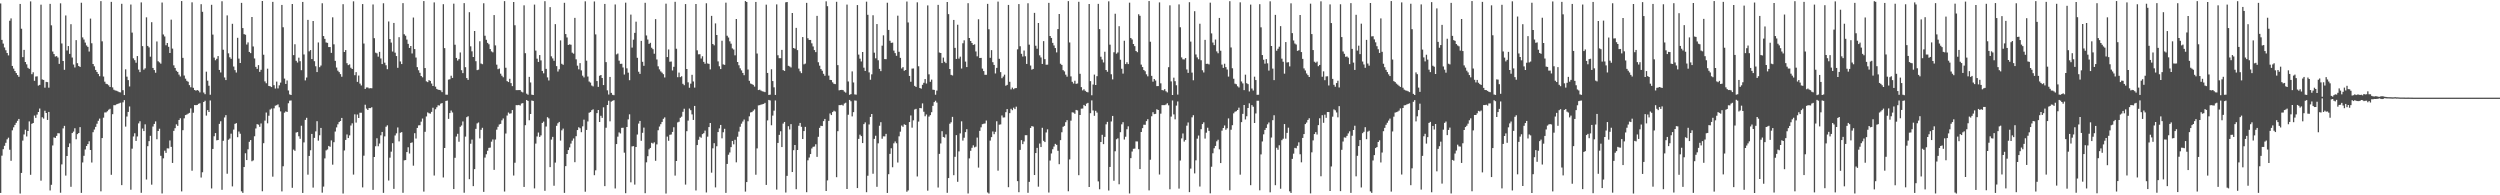 <svg xmlns="http://www.w3.org/2000/svg" width="1920" height="150"><path d="M0 2.676h1v145.518H0zM1 30.638h1v88.917H1zM2 33.499h1v81.099H2zM3 36.475h1v75.486H3zM4 38.615h1v71.032H4zM5 40.702h1v66.331H5zM6 42.533h1v63.216H6zM7 15.932h1v99.068H7zM8 14.120h1v109.396H8zM9 50.642h1v49.437H9zM10 52.709h1v45.081H10zM11 54.508h1v41.458H11zM12 56.140h1v38.160H12zM13 57.646h1v35.120H13zM14 59.008h1v32.351H14zM15 3.026h1v145.596H15zM16 22.055h1v110.746H16zM17 43.877h1v64.120H17zM18 38.301h1v64.976H18zM19 47.633h1v51.989H19zM20 49.388h1v55.420H20zM21 52.048h1v48.549H21zM22 52.867h1v40.373H22zM23 1.099h1v133.158H23zM24 56.976h1v38.109H24zM25 55.502h1v38.970H25zM26 62.052h1v26.690H26zM27 58.761h1v31.749H27zM28 58.598h1v29.396H28zM29 65.762h1v20.250H29zM30 65.190h1v18.144H30zM31 3.568h1v135.166H31zM32 61.045h1v29.016H32zM33 61.372h1v29.691H33zM34 67.337h1v17.693H34zM35 62.897h1v23.891H35zM36 63.064h1v29.041H36zM37 67.344h1v18.618H37zM38 2.971h1v143.326H38zM39 19.457h1v122.472H39zM40 39.555h1v72.158H40zM41 41.540h1v63.983H41zM42 43.435h1v62.497H42zM43 43.126h1v61.222H43zM44 44.190h1v58.123H44zM45 49.072h1v53.317H45zM46 2.573h1v145.447H46zM47 33.357h1v92.902H47zM48 46.832h1v51.785H48zM49 53.611h1v43.053H49zM50 11.868h1v122.973H50zM51 38.745h1v81.051H51zM52 35.381h1v77.583H52zM53 41.373h1v68.734H53zM54 18.574h1v124.889H54zM55 44.204h1v58.011H55zM56 49.576h1v51.476H56zM57 51.821h1v46.695H57zM58 30.842h1v76.132H58zM59 48.518h1v54.500H59zM60 50.679h1v51.451H60zM61 51.418h1v46.226H61zM62 2.122h1v146.015H62zM63 28.738h1v96.017H63zM64 30.373h1v89.272H64zM65 32.696h1v82.101H65zM66 34.925h1v77.228H66zM67 36.015h1v74.633H67zM68 39.565h1v68.920H68zM69 14.296h1v100.885H69zM70 33.250h1v91.561H70zM71 49.146h1v52.396H71zM72 50.919h1v48.583H72zM73 53.684h1v43.772H73zM74 55.321h1v39.730H74zM75 56.783h1v36.006H75zM76 58.525h1v32.580H76zM77 0.877h1v146.047H77zM78 31.728h1v74.312H78zM79 58.800h1v31.561H79zM80 62.714h1v23.658H80zM81 64.348h1v21.968H81zM82 64.680h1v20.764H82zM83 65.522h1v18.775H83zM84 66.797h1v16.777H84zM85 1.440h1v132.824H85zM86 67.101h1v20.625H86zM87 68.941h1v11.875H87zM88 69.456h1v11.328H88zM89 69.697h1v10.444H89zM90 70.166h1v9.615H90zM91 70.766h1v8.595H91zM92 70.937h1v7.942H92zM93 2.918h1v139.277H93zM94 69.276h1v9.327H94zM95 72.995h1v3.900H95zM96 53.268h1v43.978H96zM97 58.859h1v30.618H97zM98 61.555h1v24.388H98zM99 66.412h1v15.356H99zM100 3.474h1v142.234H100zM101 25.053h1v89.100H101zM102 44.790h1v60.023H102zM103 46.218h1v56.134H103zM104 48.173h1v60.050H104zM105 43.071h1v61.744H105zM106 53.478h1v41.279H106zM107 55.417h1v37.711H107zM108 1.836h1v146.253H108zM109 35.406h1v63.314H109zM110 53.490h1v47.182H110zM111 52.480h1v43.026H111zM112 13.335h1v124.569H112zM113 35.287h1v76.992H113zM114 36.399h1v72.005H114zM115 43.497h1v60.815H115zM116 17.072h1v124.750H116zM117 52.153h1v45.047H117zM118 53.806h1v41.362H118zM119 55.872h1v37.386H119zM120 31.858h1v75.086H120zM121 47.038h1v53.564H121zM122 47.898h1v50.975H122zM123 48.907h1v70.749H123zM124 1.962h1v146.613H124zM125 26.463h1v95.159H125zM126 27.988h1v87.702H126zM127 34.774h1v82.616H127zM128 33.037h1v80.870H128zM129 35.937h1v78.084H129zM130 40.691h1v67.176H130zM131 15.125h1v97.654H131zM132 37.308h1v87.807H132zM133 50.178h1v50.304H133zM134 52.174h1v46.297H134zM135 54.314h1v41.172H135zM136 55.264h1v41.401H136zM137 57.269h1v34.912H137zM138 58.720h1v32.124H138zM139 0.822h1v146.184H139zM140 44.433h1v55.580H140zM141 58.003h1v32.898H141zM142 60.439h1v27.947H142zM143 62.041h1v25.933H143zM144 62.757h1v24.523H144zM145 65.369h1v21.296H145zM146 67.023h1v16.212H146zM147 1.785h1v129.359H147zM148 67.415h1v19.158H148zM149 69.122h1v11.547H149zM150 69.612h1v11.172H150zM151 69.099h1v11.467H151zM152 69.656h1v10.060H152zM153 70.965h1v8.334H153zM154 3.243h1v133.126H154zM155 9.057h1v123.250H155zM156 71.079h1v7.258H156zM157 72.350h1v5.038H157zM158 55.048h1v33.754H158zM159 61.965h1v22.612H159zM160 65.847h1v20.163H160zM161 72.768h1v4.411H161zM162 3.712h1v141.030H162zM163 26.550h1v87.846H163zM164 44.234h1v60.405H164zM165 46.262h1v55.921H165zM166 45.156h1v62.623H166zM167 43.062h1v64.434H167zM168 53.687h1v41.447H168zM169 55.643h1v37.487H169zM170 0.980h1v144.781H170zM171 38.221h1v69.934H171zM172 59.486h1v30.707H172zM173 61.505h1v26.924H173zM174 11.833h1v121.604H174zM175 40.945h1v66.386H175zM176 43.957h1v62.415H176zM177 45.154h1v57.528H177zM178 18.304h1v124.859H178zM179 51.075h1v48.450H179zM180 53.840h1v41.275H180zM181 55.692h1v38.853H181zM182 29.045h1v76.322H182zM183 45.030h1v55.997H183zM184 48.388h1v54.335H184zM185 2.216h1v144.717H185zM186 21.574h1v126.567H186zM187 26.228h1v102.053H187zM188 26.681h1v91.023H188zM189 34.213h1v88.723H189zM190 32.556h1v82.156H190zM191 39.901h1v69.002H191zM192 40.823h1v66.750H192zM193 13.044h1v110.810H193zM194 35.674h1v87.537H194zM195 44.902h1v59.767H195zM196 51.334h1v47.317H196zM197 52.869h1v42.447H197zM198 50.024h1v45.708H198zM199 55.215h1v42.154H199zM200 53.622h1v41.183H200zM201 0.774h1v146.102H201zM202 42.016h1v67.938H202zM203 62.519h1v30.092H203zM204 63.952h1v22.472H204zM205 52.760h1v41.948H205zM206 65.991h1v22.893H206zM207 66.234h1v17.881H207zM208 66.856h1v16.512H208zM209 1.421h1v134.275H209zM210 65.433h1v17.771H210zM211 67.976h1v13.170H211zM212 62.682h1v18.130H212zM213 67.879h1v12.284H213zM214 65.554h1v16.864H214zM215 63.428h1v22.103H215zM216 3.783h1v143.195H216zM217 20.922h1v106.761H217zM218 60.354h1v26.200H218zM219 64.462h1v21.069H219zM220 61.791h1v24.163H220zM221 69.456h1v9.863H221zM222 72.523h1v4.793H222zM223 72.952h1v4.228H223zM224 3.081h1v141.140H224zM225 42.332h1v72.552H225zM226 34.019h1v81.776H226zM227 46.708h1v55.088H227zM228 48.038h1v53.365H228zM229 44.302h1v60.362H229zM230 46.996h1v59.600H230zM231 53.897h1v42.671H231zM232 1.504h1v146.688H232zM233 41.821h1v67.526H233zM234 61.752h1v30.307H234zM235 59.521h1v30.970H235zM236 15.264h1v118.881H236zM237 39.407h1v80.353H237zM238 38.470h1v76.940H238zM239 45.380h1v57.482H239zM240 16.127h1v127.968H240zM241 47.008h1v58.853H241zM242 50.910h1v50.023H242zM243 55.337h1v37.748H243zM244 32.611h1v75.431H244zM245 51.592h1v52.294H245zM246 50.343h1v47.903H246zM247 2.495h1v145.457H247zM248 27.683h1v115.601H248zM249 29.835h1v91.820H249zM250 32.607h1v82.909H250zM251 32.911h1v81.854H251zM252 36.150h1v75.903H252zM253 36.122h1v76.631H253zM254 40.622h1v67.228H254zM255 13.312h1v113.154H255zM256 34.046h1v75.138H256zM257 46.729h1v54.282H257zM258 51.851h1v45.992H258zM259 54.252h1v41.234H259zM260 55.408h1v38.334H260zM261 56.921h1v36.017H261zM262 58.937h1v31.646H262zM263 3.230h1v145.393H263zM264 39.938h1v75.633H264zM265 38.429h1v69.025H265zM266 48.546h1v54.720H266zM267 50.038h1v56.001H267zM268 49.466h1v54.500H268zM269 52.034h1v44.358H269zM270 53.009h1v41.719H270zM271 1.046h1v133.049H271zM272 57.749h1v30.043H272zM273 55.405h1v38.778H273zM274 62.883h1v25.061H274zM275 58.022h1v32.602H275zM276 64.222h1v22.367H276zM277 65.627h1v20.971H277zM278 3.115h1v140.822H278zM279 33.433h1v86.111H279zM280 68.289h1v12.135H280zM281 67.181h1v16.205H281zM282 67.156h1v17.336H282zM283 67.900h1v15.079H283zM284 67.671h1v15.381H284zM285 67.793h1v14.562H285zM286 3.415h1v142.410H286zM287 29.324h1v91.252H287zM288 40.469h1v71.879H288zM289 40.940h1v65.237H289zM290 43.533h1v68.780H290zM291 39.835h1v70.378H291zM292 44.909h1v59.043H292zM293 49.184h1v52.129H293zM294 2.488h1v145.626H294zM295 48.141h1v56.599H295zM296 50.141h1v47.176H296zM297 53.160h1v43.111H297zM298 16.489h1v122.140H298zM299 29.995h1v91.085H299zM300 32.712h1v83.754H300zM301 39.569h1v70.385H301zM302 17.622h1v127.453H302zM303 40.430h1v63.591H303zM304 43.071h1v59.343H304zM305 52.066h1v45.853H305zM306 28.587h1v80.007H306zM307 47.218h1v54.708H307zM308 49.180h1v52.277H308zM309 2.406h1v145.647H309zM310 26.312h1v96.835H310zM311 27.457h1v95.482H311zM312 30.428h1v86.352H312zM313 33.689h1v79.409H313zM314 36.816h1v81.112H314zM315 35.332h1v74.424H315zM316 41.071h1v68.290H316zM317 13.467h1v113.772H317zM318 37.704h1v64.575H318zM319 44.176h1v62.225H319zM320 51.540h1v46.699H320zM321 53.977h1v42.353H321zM322 55.927h1v40.231H322zM323 58.390h1v35.026H323zM324 59.372h1v31.680H324zM325 0.831h1v146.326H325zM326 52.281h1v48.959H326zM327 62.473h1v26.986H327zM328 63.103h1v23.195H328zM329 61.523h1v25.463H329zM330 62.151h1v25.161H330zM331 64.135h1v21.760H331zM332 66.064h1v16.695H332zM333 1.831h1v133.005H333zM334 66.582h1v17.352H334zM335 68.312h1v14.049H335zM336 68.937h1v11.930H336zM337 69.081h1v11.973H337zM338 69.358h1v10.270H338zM339 70.757h1v8.384H339zM340 3.250h1v133.028H340zM341 36.967h1v76.688H341zM342 72.700h1v4.809H342zM343 72.755h1v4.495H343zM344 61.132h1v30.160H344zM345 60.857h1v25.974H345zM346 58.168h1v26.709H346zM347 59.848h1v26.541H347zM348 2.840h1v142.380H348zM349 34.355h1v86.830H349zM350 44.511h1v60.346H350zM351 46.532h1v56.203H351zM352 45.422h1v63.447H352zM353 40.276h1v57.084H353zM354 53.899h1v42.470H354zM355 56.142h1v37.157H355zM356 2.394h1v145.610H356zM357 51.611h1v53.285H357zM358 59.962h1v30.023H358zM359 61.313h1v27.997H359zM360 9.348h1v128.286H360zM361 35.584h1v74.823H361zM362 39.445h1v67.793H362zM363 43.758h1v99.195H363zM364 23.815h1v106.061H364zM365 46.980h1v51.984H365zM366 53.876h1v40.902H366zM367 53.494h1v40.570H367zM368 31.668h1v74.628H368zM369 48.777h1v50.897H369zM370 49.290h1v48.849H370zM371 2.486h1v144.882H371zM372 27.422h1v93.598H372zM373 30.590h1v87.874H373zM374 32.909h1v82.861H374zM375 34.021h1v79.558H375zM376 37.699h1v75.653H376zM377 39.466h1v69.325H377zM378 40.199h1v66.885H378zM379 11.563h1v118.908H379zM380 34.884h1v72.293H380zM381 49.663h1v49.927H381zM382 53.130h1v44.269H382zM383 52.654h1v42.943H383zM384 56.584h1v38.556H384zM385 58.154h1v34.271H385zM386 59.363h1v31.637H386zM387 0.890h1v146.191H387zM388 52.032h1v50.527H388zM389 62.302h1v26.443H389zM390 63.025h1v23.390H390zM391 60.537h1v26.830H391zM392 63.831h1v23.204H392zM393 66.163h1v18.393H393zM394 1.517h1v133.312H394zM395 19.398h1v105.573H395zM396 69.202h1v11.552H396zM397 69.214h1v11.595H397zM398 69.184h1v11.426H398zM399 69.173h1v11.893H399zM400 70.390h1v9.133H400zM401 70.963h1v8.233H401zM402 4.104h1v139.446H402zM403 40.855h1v55.315H403zM404 71.942h1v4.841H404zM405 72.766h1v4.765H405zM406 59.013h1v33.360H406zM407 63.336h1v24.221H407zM408 72.713h1v4.484H408zM409 72.974h1v4.532H409zM410 3.516h1v141.176H410zM411 38.871h1v71.421H411zM412 45.062h1v59.732H412zM413 47.580h1v54.223H413zM414 42.309h1v62.831H414zM415 46.383h1v57.615H415zM416 54.492h1v39.904H416zM417 56.298h1v37.075H417zM418 0.938h1v145.603H418zM419 52.897h1v44.296H419zM420 59.466h1v30.558H420zM421 61.819h1v29.103H421zM422 5.459h1v122.907H422zM423 43.243h1v63.967H423zM424 44.868h1v60.236H424zM425 46.706h1v95.942H425zM426 18.555h1v106.319H426zM427 50.793h1v45.798H427zM428 54.948h1v39.739H428zM429 53.172h1v40.451H429zM430 31.016h1v76.940H430zM431 49.022h1v51.080H431zM432 49.752h1v49.007H432zM433 2.154h1v145.983H433zM434 26.163h1v101.412H434zM435 28.757h1v89.526H435zM436 34.522h1v80.707H436zM437 34.071h1v79.123H437zM438 34.341h1v75.951H438zM439 40.459h1v67.560H439zM440 41.196h1v65.122H440zM441 13.712h1v110.876H441zM442 45.543h1v59.080H442zM443 50.425h1v49.478H443zM444 53.226h1v44.502H444zM445 48.466h1v50.041H445zM446 54.055h1v47.453H446zM447 58.092h1v38.943H447zM448 59.420h1v32.502H448zM449 1.028h1v146.198H449zM450 46.612h1v53.181H450zM451 58.800h1v34.509H451zM452 62.620h1v23.953H452zM453 63.439h1v22.648H453zM454 65.705h1v18.906H454zM455 66.346h1v17.640H455zM456 1.112h1v133.454H456zM457 26.399h1v104.418H457zM458 62.240h1v24.630H458zM459 66.714h1v17.789H459zM460 58.157h1v35.562H460zM461 57.616h1v31.316H461zM462 59.898h1v30.634H462zM463 65.339h1v17.079H463zM464 3.008h1v139.938H464zM465 47.733h1v50.348H465zM466 69.365h1v11.261H466zM467 72.608h1v4.736H467zM468 59.061h1v34.131H468zM469 71.329h1v6.715H469zM470 72.784h1v4.635H470zM471 73.098h1v3.857H471zM472 3.415h1v141.325H472zM473 41.771h1v68.888H473zM474 41.093h1v63.884H474zM475 46.575h1v55.127H475zM476 49.059h1v53.417H476zM477 48.951h1v49.235H477zM478 51.837h1v46.274H478zM479 57.264h1v59.982H479zM480 2.037h1v146.331H480zM481 52.457h1v45.070H481zM482 55.813h1v35.869H482zM483 61.578h1v26.242H483zM484 11.197h1v128.814H484zM485 36.573h1v75.882H485zM486 30.460h1v81.762H486zM487 25.248h1v116.533H487zM488 16.635h1v96.276H488zM489 44.396h1v58.938H489zM490 55.087h1v39.833H490zM491 56.740h1v36.125H491zM492 31.377h1v76.766H492zM493 47.486h1v54.500H493zM494 50.555h1v47.464H494zM495 2.138h1v146.233H495zM496 27.262h1v97.430H496zM497 30.352h1v89.593H497zM498 33.680h1v80.991H498zM499 32.858h1v80.767H499zM500 36.637h1v73.012H500zM501 37.800h1v72.410H501zM502 41.270h1v68.064H502zM503 14.683h1v108.833H503zM504 45.646h1v65.235H504zM505 50.947h1v49.103H505zM506 53.297h1v43.859H506zM507 54.810h1v40.570H507zM508 55.822h1v37.814H508zM509 56.969h1v34.246H509zM510 59.468h1v30.684H510zM511 2.795h1v145.823H511zM512 43.822h1v61.089H512zM513 37.969h1v70.172H513zM514 47.415h1v56.118H514zM515 47.253h1v55.997H515zM516 54.121h1v47.208H516zM517 51.302h1v46.416H517zM518 1.394h1v133.461H518zM519 37.429h1v86.233H519zM520 59.299h1v34.724H520zM521 55.742h1v37.725H521zM522 59.223h1v31.231H522zM523 58.557h1v31.069H523zM524 64.355h1v21.499H524zM525 65.458h1v18.075H525zM526 3.115h1v138.677H526zM527 53.007h1v47.773H527zM528 63.247h1v29.384H528zM529 67.360h1v15.981H529zM530 64.275h1v20.355H530zM531 57.472h1v30.366H531zM532 62.551h1v29.535H532zM533 67.294h1v14.058H533zM534 3.062h1v143.220H534zM535 38.631h1v72.795H535zM536 41.702h1v65.672H536zM537 41.618h1v63.415H537zM538 44.936h1v60.845H538zM539 43.208h1v59.803H539zM540 47.493h1v54.827H540zM541 48.944h1v51.366H541zM542 2.509h1v145.326H542zM543 48.738h1v56.198H543zM544 49.040h1v48.549H544zM545 53.318h1v41.167H545zM546 12.195h1v120.430H546zM547 33.781h1v80.158H547zM548 34.834h1v75.168H548zM549 17.956h1v125.960H549zM550 26.873h1v85.470H550zM551 47.179h1v54.232H551zM552 50.878h1v47.748H552zM553 53.046h1v42.889H553zM554 31.261h1v74.964H554zM555 49.473h1v52.115H555zM556 49.809h1v49.119H556zM557 2.053h1v146.059H557zM558 27.459h1v98.464H558zM559 28.823h1v90.002H559zM560 31.750h1v85.367H560zM561 33.513h1v79.494H561zM562 37.154h1v71.080H562zM563 38.058h1v72.786H563zM564 42.519h1v64.850H564zM565 14.584h1v110.103H565zM566 47.637h1v57.352H566zM567 50.100h1v50.968H567zM568 52.494h1v44.827H568zM569 54.048h1v40.932H569zM570 56.037h1v37.299H570zM571 57.747h1v34.028H571zM572 0.829h1v146.345H572zM573 1.552h1v138.267H573zM574 53.378h1v39.734H574zM575 62.052h1v27.288H575zM576 64.169h1v22.218H576zM577 64.634h1v21.458H577zM578 65.160h1v19.863H578zM579 66.520h1v17.512H579zM580 1.476h1v132.705H580zM581 41.093h1v72.882H581zM582 69.180h1v11.753H582zM583 68.873h1v11.859H583zM584 69.580h1v10.746H584zM585 70.143h1v9.957H585zM586 70.338h1v9.471H586zM587 70.782h1v8.233H587zM588 3.577h1v138.462H588zM589 56.012h1v36.441H589zM590 72.931h1v3.832H590zM591 72.695h1v4.475H591zM592 53.181h1v43.042H592zM593 62.251h1v26.523H593zM594 67.085h1v17.903H594zM595 72.915h1v4.218H595zM596 3.360h1v142.236H596zM597 42.451h1v67.340H597zM598 44.710h1v58.883H598zM599 44.687h1v56.132H599zM600 38.306h1v74.619H600zM601 53.863h1v41.064H601zM602 54.472h1v39.199H602zM603 1.767h1v146.123H603zM604 1.540h1v133.527H604zM605 50.535h1v46.370H605zM606 51.038h1v48.370H606zM607 51.826h1v43.484H607zM608 9.961h1v122.161H608zM609 36.866h1v78.485H609zM610 37.395h1v73.944H610zM611 21.394h1v123.916H611zM612 38.509h1v76.695H612zM613 52.709h1v43.880H613zM614 54.794h1v39.597H614zM615 56.142h1v41.245H615zM616 28.448h1v78.329H616zM617 49.411h1v51.241H617zM618 48.855h1v48.585H618zM619 2.220h1v145.413H619zM620 29.363h1v93.758H620zM621 30.682h1v90.311H621zM622 30.675h1v87.638H622zM623 33.266h1v80.758H623zM624 35.674h1v77.066H624zM625 38.473h1v74.067H625zM626 40.047h1v70.742H626zM627 12.172h1v108.324H627zM628 47.800h1v57.279H628zM629 50.450h1v47.748H629zM630 53.030h1v43.589H630zM631 54.311h1v42.518H631zM632 56.667h1v36.372H632zM633 58.182h1v33.181H633zM634 1.032h1v145.651H634zM635 4.763h1v133.788H635zM636 58.042h1v34.770H636zM637 61.361h1v25.800H637zM638 61.496h1v26.885H638zM639 63.235h1v22.840H639zM640 64.384h1v20.657H640zM641 64.593h1v21.067H641zM642 1.376h1v134.694H642zM643 50.004h1v50.764H643zM644 69.376h1v11.389H644zM645 69.125h1v11.634H645zM646 69.001h1v11.474H646zM647 69.207h1v11.888H647zM648 70.372h1v9.128H648zM649 71.118h1v7.780H649zM650 3.522h1v141.609H650zM651 62.569h1v25.557H651zM652 72.796h1v3.967H652zM653 72.306h1v5.452H653zM654 54.838h1v34.562H654zM655 63.348h1v22.765H655zM656 72.510h1v4.651H656zM657 72.713h1v4.585H657zM658 3.907h1v140.549H658zM659 41.931h1v64.708H659zM660 45.049h1v58.357H660zM661 47.195h1v57.379H661zM662 39.940h1v69.950H662zM663 51.991h1v43.353H663zM664 54.497h1v39.490H664zM665 1.279h1v146.331H665zM666 11.355h1v123.628H666zM667 55.605h1v39.979H667zM668 61.244h1v28.579H668zM669 57.104h1v30.444H669zM670 11.714h1v121.707H670zM671 40.473h1v66.187H671zM672 44.822h1v59.432H672zM673 18.480h1v125.008H673zM674 46.266h1v63.822H674zM675 52.904h1v43.662H675zM676 54.643h1v39.183H676zM677 35.097h1v71.465H677zM678 27.134h1v77.544H678zM679 45.387h1v59.387H679zM680 45.458h1v57.370H680zM681 2.113h1v146.072H681zM682 23.003h1v110.787H682zM683 31.272h1v86.910H683zM684 32.934h1v80.952H684zM685 32.693h1v95.780H685zM686 38.864h1v71.211H686zM687 40.826h1v67.832H687zM688 42.840h1v67.176H688zM689 12.019h1v112.792H689zM690 39.766h1v64.935H690zM691 44.428h1v56.670H691zM692 52.570h1v43.834H692zM693 51.565h1v45.814H693zM694 54.339h1v41.158H694zM695 53.783h1v42.190H695zM696 1.181h1v146.084H696zM697 17.228h1v128.989H697zM698 58.298h1v35.443H698zM699 62.773h1v25.898H699zM700 52.679h1v45.370H700zM701 52.583h1v39.815H701zM702 65.964h1v18.173H702zM703 66.758h1v16.871H703zM704 1.772h1v133.731H704zM705 50.908h1v42.486H705zM706 67.584h1v15.356H706zM707 68.104h1v15.033H707zM708 65.124h1v14.292H708zM709 63.583h1v22.220H709zM710 60.732h1v28.585H710zM711 64.169h1v23.731H711zM712 4.145h1v142.277H712zM713 57.111h1v32.426H713zM714 62.807h1v25.612H714zM715 61.143h1v25.033H715zM716 68.873h1v12.428H716zM717 69.093h1v9.368H717zM718 72.775h1v4.596H718zM719 69.603h1v9.187H719zM720 3.754h1v140.293H720zM721 40.359h1v77.830H721zM722 40.714h1v69.476H722zM723 48.436h1v52.341H723zM724 44.238h1v60.941H724zM725 47.408h1v58.256H725zM726 48.470h1v54.754H726zM727 1.554h1v146.526H727zM728 10.867h1v125.903H728zM729 53.016h1v42.037H729zM730 57.484h1v36.409H730zM731 57.937h1v31.829H731zM732 15.314h1v119.236H732zM733 36.777h1v83.639H733zM734 45.236h1v58.528H734zM735 19.013h1v120.616H735zM736 45.023h1v71.248H736zM737 43.517h1v58.956H737zM738 52.608h1v40.593H738zM739 33.204h1v74.770H739zM740 30.959h1v74.845H740zM741 47.308h1v54.163H741zM742 51.494h1v47.755H742zM743 2.458h1v146.125H743zM744 29.173h1v92.474H744zM745 31.490h1v84.330H745zM746 33.012h1v80.494H746zM747 34.513h1v77.123H747zM748 34.042h1v79.185H748zM749 39.532h1v73.129H749zM750 43.259h1v62.410H750zM751 14.804h1v113.925H751zM752 44.563h1v55.930H752zM753 44.465h1v53.342H753zM754 52.686h1v42.710H754zM755 54.604h1v40.426H755zM756 57.468h1v37.336H756zM757 57.426h1v35.150H757zM758 2.962h1v144.841H758zM759 22.490h1v126.130H759zM760 44.382h1v63.580H760zM761 38.480h1v66.860H761zM762 47.761h1v53.188H762zM763 49.883h1v53.182H763zM764 56.419h1v44.825H764zM765 52.100h1v41.051H765zM766 1.206h1v129.881H766zM767 45.177h1v50.547H767zM768 55.396h1v40.153H768zM769 60.036h1v28.650H769zM770 58.804h1v31.449H770zM771 57.355h1v32.831H771zM772 65.833h1v20.320H772zM773 65.186h1v18.567H773zM774 3.774h1v139.995H774zM775 62.844h1v24.024H775zM776 68.653h1v14.905H776zM777 67.284h1v17.354H777zM778 68.484h1v14.189H778zM779 67.747h1v16.091H779zM780 67.630h1v14.314H780zM781 37.864h1v101.271H781zM782 3.108h1v144.507H782zM783 35.550h1v79.554H783zM784 41.327h1v66.306H784zM785 43.433h1v67.244H785zM786 38.786h1v69.858H786zM787 43.204h1v60.623H787zM788 49.079h1v54.752H788zM789 2.497h1v145.550H789zM790 34.284h1v105.391H790zM791 50.308h1v47.951H791zM792 53.513h1v43.310H792zM793 52.961h1v44.257H793zM794 9.883h1v124.543H794zM795 35.108h1v82.424H795zM796 37.452h1v76.114H796zM797 17.677h1v125.704H797zM798 42.513h1v67.720H798zM799 44.131h1v68.835H799zM800 49.095h1v49.055H800zM801 31.595h1v76.535H801zM802 45.417h1v63.706H802zM803 49.699h1v52.035H803zM804 49.672h1v49.657H804zM805 2.220h1v145.667H805zM806 27.672h1v95.610H806zM807 29.134h1v88.743H807zM808 32.918h1v81.735H808zM809 34.921h1v77.610H809zM810 36.932h1v73.573H810zM811 40.237h1v71.028H811zM812 22.337h1v93.463H812zM813 10.762h1v115.358H813zM814 48.953h1v58.661H814zM815 49.894h1v51.678H815zM816 53.879h1v43.497H816zM817 54.856h1v41.824H817zM818 57.328h1v36.546H818zM819 58.884h1v33.404H819zM820 0.886h1v145.997H820zM821 32.588h1v89.854H821zM822 58.688h1v33.989H822zM823 62.805h1v23.474H823zM824 64.165h1v22.314H824zM825 61.979h1v25.411H825zM826 64.403h1v20.007H826zM827 64.098h1v20.673H827zM828 1.394h1v133.140H828zM829 56.667h1v31.639H829zM830 66.911h1v16.539H830zM831 69.404h1v13.955H831zM832 68.532h1v12.060H832zM833 69.738h1v11.721H833zM834 70.571h1v9.050H834zM835 70.905h1v8.114H835zM836 3.097h1v140.531H836zM837 62.286h1v24.628H837zM838 73.167h1v3.953H838zM839 64.897h1v19.940H839zM840 57.305h1v31.611H840zM841 65.266h1v19.828H841zM842 58.502h1v27.981H842zM843 2.978h1v136.333H843zM844 22.359h1v122.990H844zM845 43.586h1v65.450H845zM846 45.740h1v57.807H846zM847 47.994h1v62.715H847zM848 39.743h1v65.358H848zM849 53.769h1v41.726H849zM850 55.074h1v38.521H850zM851 0.998h1v145.331H851zM852 34.303h1v93.891H852zM853 57.014h1v36.276H853zM854 61.002h1v28.038H854zM855 40.160h1v98.634H855zM856 10.526h1v105.651H856zM857 41.192h1v65.768H857zM858 40.295h1v65.949H858zM859 20.110h1v121.394H859zM860 45.891h1v55.628H860zM861 52.810h1v42.669H861zM862 56.545h1v37.283H862zM863 31.263h1v75.903H863zM864 49.200h1v55.825H864zM865 47.820h1v51.449H865zM866 49.194h1v47.830H866zM867 2.055h1v146.514H867zM868 29.173h1v92.250H868zM869 30.309h1v86.070H869zM870 33.790h1v80.492H870zM871 35.433h1v78.698H871zM872 39.143h1v69.453H872zM873 40.077h1v68.574H873zM874 10.941h1v103.627H874zM875 12.124h1v117.713H875zM876 49.638h1v51.737H876zM877 51.528h1v46.871H877zM878 53.746h1v42.069H878zM879 54.707h1v41.122H879zM880 57.092h1v35.946H880zM881 58.617h1v32.925H881zM882 0.803h1v145.420H882zM883 32.041h1v90.648H883zM884 58.262h1v31.051H884zM885 62.707h1v23.468H885zM886 60.656h1v26.974H886zM887 61.862h1v25.564H887zM888 66.135h1v17.782H888zM889 66.085h1v18.377H889zM890 1.824h1v132.209H890zM891 64.018h1v23.275H891zM892 69.189h1v11.561H892zM893 69.413h1v11.350H893zM894 68.449h1v12.309H894zM895 70.109h1v10.183H895zM896 70.942h1v8.384H896zM897 51.604h1v29.302H897zM898 4.113h1v141.236H898zM899 62.533h1v27.025H899zM900 72.961h1v4.211H900zM901 59.653h1v28.224H901zM902 62.347h1v29.297H902zM903 65.472h1v15.642H903zM904 72.636h1v5.283H904zM905 3.394h1v141.433H905zM906 20.940h1v102.367H906zM907 44.106h1v62.206H907zM908 45.584h1v56.917H908zM909 45.653h1v63.083H909zM910 44.604h1v62.886H910zM911 53.341h1v43.179H911zM912 55.950h1v38.100H912zM913 1.691h1v145.848H913zM914 31.931h1v97.540H914zM915 55.751h1v34.372H915zM916 61.645h1v26.841H916zM917 8.611h1v124.552H917zM918 41.805h1v81.341H918zM919 44.106h1v62.410H919zM920 45.541h1v58.560H920zM921 18.244h1v124.990H921zM922 46.301h1v52.948H922zM923 53.947h1v41.323H923zM924 55.659h1v38.279H924zM925 30.627h1v75.807H925zM926 49.068h1v52.804H926zM927 48.953h1v49.142H927zM928 49.452h1v51.053H928zM929 2.071h1v146.393H929zM930 25.630h1v102.431H930zM931 32.680h1v85.024H931zM932 34.682h1v79.162H932zM933 30.352h1v81.730H933zM934 39.450h1v69.075H934zM935 40.899h1v66.432H935zM936 13.792h1v100.911H936zM937 38.940h1v86.317H937zM938 49.603h1v50.746H938zM939 52.126h1v46.164H939zM940 48.956h1v47.395H940zM941 51.540h1v48.089H941zM942 53.419h1v45.111H942zM943 58.818h1v32.103H943zM944 0.929h1v145.232H944zM945 36.438h1v63.200H945zM946 52.439h1v43.726H946zM947 60.461h1v26.578H947zM948 64.236h1v21.570H948zM949 64.703h1v20.691H949zM950 66.259h1v18.203H950zM951 67.159h1v15.548H951zM952 1.801h1v132.334H952zM953 62.542h1v31.273H953zM954 64.037h1v23.390H954zM955 69.239h1v11.415H955zM956 57.369h1v34.383H956zM957 63.915h1v25.390H957zM958 64.625h1v18.302H958zM959 70.267h1v9.100H959zM960 3.557h1v138.700H960zM961 67.987h1v12.733H961zM962 69.539h1v12.438H962zM963 58.873h1v35.599H963zM964 61.478h1v25.640H964zM965 72.821h1v4.541H965zM966 72.739h1v4.640H966zM967 3.218h1v142.971H967zM968 20.966h1v97.599H968zM969 42.277h1v66.386H969zM970 45.866h1v57.311H970zM971 48.885h1v50.886H971zM972 45.396h1v52.872H972zM973 48.615h1v46.864H973zM974 54.247h1v39.815H974zM975 1.048h1v146.642H975zM976 35.339h1v70.281H976zM977 52.700h1v39.595H977zM978 61.565h1v26.944H978zM979 11.433h1v130.797H979zM980 38.963h1v74.514H980zM981 37.422h1v77.581H981zM982 35.850h1v75.704H982zM983 20.094h1v124.878H983zM984 45.062h1v62.598H984zM985 47.404h1v59.160H985zM986 56.568h1v38.723H986zM987 32.318h1v74.159H987zM988 47.987h1v54.033H988zM989 47.772h1v50.291H989zM990 51.004h1v95.959H990zM991 2.554h1v145.596H991zM992 25.452h1v96.555H992zM993 31.052h1v86.983H993zM994 33.414h1v80.149H994zM995 34.225h1v79.689H995zM996 39.077h1v72.884H996zM997 38.601h1v70.723H997zM998 11.510h1v106.962H998zM999 40.009h1v84.681H999zM1000 45.200h1v60.712H1000zM1001 52.542h1v50.417H1001zM1002 54.133h1v41.176H1002zM1003 56.396h1v37.711H1003zM1004 57.683h1v34.408H1004zM1005 59.161h1v31.685H1005zM1006 2.831h1v145.676H1006zM1007 26.141h1v90.874H1007zM1008 38.452h1v69.389H1008zM1009 47.431h1v55.537H1009zM1010 48.170h1v53.296H1010zM1011 47.314h1v56.013H1011zM1012 50.862h1v45.230H1012zM1013 49.887h1v40.950H1013zM1014 1.030h1v134.330H1014zM1015 58.928h1v29.540H1015zM1016 54.790h1v39.499H1016zM1017 61.578h1v26.480H1017zM1018 58.660h1v31.820H1018zM1019 58.587h1v27.409H1019zM1020 65.641h1v20.401H1020zM1021 3.383h1v143.319H1021zM1022 17.695h1v110.149H1022zM1023 60.564h1v29.023H1023zM1024 65.108h1v18.913H1024zM1025 66.616h1v18.141H1025zM1026 63.789h1v22.605H1026zM1027 62.006h1v28.116H1027zM1028 67.186h1v14.317H1028zM1029 3.278h1v143.509H1029zM1030 28.473h1v86.596H1030zM1031 39.544h1v69.153H1031zM1032 41.320h1v64.205H1032zM1033 43.629h1v62.124H1033zM1034 43.387h1v60.977H1034zM1035 44.305h1v58.164H1035zM1036 49.230h1v51.621H1036zM1037 2.406h1v145.729H1037zM1038 37.505h1v66.759H1038zM1039 48.072h1v51.772H1039zM1040 53.723h1v42.824H1040zM1041 11.357h1v124.047H1041zM1042 38.885h1v80.787H1042zM1043 35.094h1v77.098H1043zM1044 41.570h1v66.006H1044zM1045 18.157h1v125.814H1045zM1046 47.250h1v55.068H1046zM1047 49.516h1v51.689H1047zM1048 52.087h1v45.603H1048zM1049 30.602h1v76.306H1049zM1050 48.784h1v52.335H1050zM1051 50.446h1v49.963H1051zM1052 2.323h1v144.658H1052zM1053 27.960h1v120.181H1053zM1054 27.784h1v95.438H1054zM1055 30.249h1v88.885H1055zM1056 32.517h1v81.190H1056zM1057 35.470h1v77.480H1057zM1058 37.839h1v71.238H1058zM1059 40.675h1v67.105H1059zM1060 14.106h1v110.670H1060zM1061 39.764h1v77.384H1061zM1062 48.949h1v51.790H1062zM1063 51.592h1v46.608H1063zM1064 53.666h1v42.161H1064zM1065 55.339h1v38.927H1065zM1066 57.101h1v35.544H1066zM1067 58.429h1v32.634H1067zM1068 0.831h1v146.322H1068zM1069 45.728h1v55.223H1069zM1070 62.334h1v27.265H1070zM1071 63.048h1v23.447H1071zM1072 64.222h1v21.911H1072zM1073 65.048h1v20.673H1073zM1074 65.895h1v19.057H1074zM1075 66.749h1v16.526H1075zM1076 1.826h1v132.213H1076zM1077 67.362h1v15.601H1077zM1078 68.866h1v12.016H1078zM1079 69.402h1v11.318H1079zM1080 69.676h1v10.497H1080zM1081 70.159h1v9.604H1081zM1082 70.736h1v8.622H1082zM1083 2.888h1v139.345H1083zM1084 22.403h1v106.867H1084zM1085 72.098h1v6.093H1085zM1086 72.970h1v3.914H1086zM1087 55.607h1v37.610H1087zM1088 56.996h1v32.332H1088zM1089 67.289h1v17.256H1089zM1090 70.555h1v9.066H1090zM1091 3.403h1v142.220H1091zM1092 38.118h1v81.593H1092zM1093 44.085h1v60.565H1093zM1094 47.175h1v55.599H1094zM1095 42.030h1v68.274H1095zM1096 45.772h1v59.533H1096zM1097 53.526h1v40.881H1097zM1098 55.389h1v38.206H1098zM1099 1.625h1v146.027H1099zM1100 50.459h1v46.271H1100zM1101 51.249h1v48.212H1101zM1102 56.808h1v38.444H1102zM1103 6.443h1v125.127H1103zM1104 32.135h1v82.216H1104zM1105 36.681h1v75.603H1105zM1106 34.623h1v74.175H1106zM1107 19.098h1v121.914H1107zM1108 51.070h1v48.526H1108zM1109 53.492h1v40.893H1109zM1110 55.817h1v37.539H1110zM1111 29.727h1v74.053H1111zM1112 48.940h1v50.854H1112zM1113 49.450h1v48.565H1113zM1114 2.197h1v146.381H1114zM1115 27.560h1v95.246H1115zM1116 30.840h1v92.545H1116zM1117 31.405h1v86.503H1117zM1118 33.852h1v81.781H1118zM1119 34.932h1v76.166H1119zM1120 35.580h1v76.862H1120zM1121 38.855h1v73.710H1121zM1122 14.575h1v110.558H1122zM1123 39.235h1v70.803H1123zM1124 50.226h1v49.620H1124zM1125 51.938h1v45.667H1125zM1126 54.295h1v42.280H1126zM1127 55.623h1v39.357H1127zM1128 57.660h1v34.710H1128zM1129 59.409h1v31.488H1129zM1130 0.822h1v146.086H1130zM1131 52.631h1v47.537H1131zM1132 61.269h1v27.038H1132zM1133 63.304h1v25.013H1133zM1134 61.402h1v25.649H1134zM1135 63.560h1v21.586H1135zM1136 64.568h1v21.041H1136zM1137 65.234h1v19.677H1137zM1138 1.428h1v130.993H1138zM1139 67.486h1v13.204H1139zM1140 69.118h1v11.579H1140zM1141 69.209h1v11.234H1141zM1142 69.798h1v11.284H1142zM1143 70.505h1v8.970H1143zM1144 70.823h1v8.599H1144zM1145 4.099h1v131.911H1145zM1146 27.095h1v86.626H1146zM1147 72.590h1v4.417H1147zM1148 72.910h1v4.811H1148zM1149 60.956h1v28.924H1149zM1150 61.141h1v24.921H1150zM1151 64.684h1v18.915H1151zM1152 72.043h1v5.892H1152zM1153 3.674h1v141.035H1153zM1154 39.507h1v71.019H1154zM1155 44.238h1v60.231H1155zM1156 47.143h1v55.296H1156zM1157 45.987h1v63.681H1157zM1158 39.855h1v57.919H1158zM1159 53.751h1v41.032H1159zM1160 56.641h1v36.706H1160zM1161 1.019h1v145.260H1161zM1162 52.554h1v47.968H1162zM1163 59.258h1v30.469H1163zM1164 61.249h1v27.295H1164zM1165 12.687h1v121.176H1165zM1166 41.039h1v67.931H1166zM1167 43.797h1v61.108H1167zM1168 46.349h1v56.770H1168zM1169 18.574h1v124.257H1169zM1170 50.972h1v45.642H1170zM1171 53.739h1v40.778H1171zM1172 48.173h1v44.697H1172zM1173 27.745h1v78.585H1173zM1174 47.912h1v55.363H1174zM1175 47.243h1v56.720H1175zM1176 2.097h1v146.109H1176zM1177 23.062h1v110.735H1177zM1178 30.357h1v90.352H1178zM1179 32.867h1v82.451H1179zM1180 32.584h1v91.696H1180zM1181 38.184h1v77.585H1181zM1182 40.725h1v67.645H1182zM1183 41.320h1v65.880H1183zM1184 13.616h1v112.765H1184zM1185 33.000h1v77.324H1185zM1186 44.927h1v59.471H1186zM1187 51.128h1v48.322H1187zM1188 51.382h1v45.072H1188zM1189 54.236h1v41.378H1189zM1190 54.211h1v41.053H1190zM1191 56.440h1v39.142H1191zM1192 1.147h1v145.841H1192zM1193 50.906h1v50.984H1193zM1194 61.983h1v27.526H1194zM1195 63.032h1v23.637H1195zM1196 51.563h1v45.045H1196zM1197 65.131h1v19.487H1197zM1198 66.199h1v17.645H1198zM1199 1.453h1v127.219H1199zM1200 11.018h1v123.678H1200zM1201 63.988h1v20.423H1201zM1202 67.278h1v16.477H1202zM1203 63.586h1v22.156H1203zM1204 59.033h1v27.388H1204zM1205 62.714h1v27.459H1205zM1206 61.345h1v27.416H1206zM1207 3.046h1v138.041H1207zM1208 39.123h1v73.085H1208zM1209 62.112h1v29.231H1209zM1210 65.501h1v19.100H1210zM1211 68.715h1v12.115H1211zM1212 69.466h1v8.187H1212zM1213 72.507h1v4.862H1213zM1214 72.851h1v4.381H1214zM1215 3.468h1v141.790H1215zM1216 39.235h1v77.448H1216zM1217 37.978h1v78.098H1217zM1218 46.813h1v56.919H1218zM1219 49.365h1v53.452H1219zM1220 45.408h1v60.707H1220zM1221 45.124h1v57.343H1221zM1222 53.709h1v42.261H1222zM1223 1.499h1v146.853H1223zM1224 52.492h1v54.518H1224zM1225 61.897h1v33.756H1225zM1226 62.521h1v24.983H1226zM1227 16.122h1v117.338H1227zM1228 37.193h1v78.540H1228zM1229 37.791h1v72.543H1229zM1230 47.289h1v97.146H1230zM1231 15.818h1v122.042H1231zM1232 47.223h1v57.970H1232zM1233 50.228h1v50.014H1233zM1234 55.678h1v38.061H1234zM1235 28.851h1v78.393H1235zM1236 46.605h1v54.617H1236zM1237 48.205h1v49.879H1237zM1238 2.527h1v145.436H1238zM1239 29.556h1v93.994H1239zM1240 29.448h1v87.830H1240zM1241 32.394h1v83.660H1241zM1242 33.772h1v79.013H1242zM1243 37.745h1v75.505H1243zM1244 37.573h1v75.843H1244zM1245 41.013h1v65.779H1245zM1246 13.799h1v112.985H1246zM1247 39.443h1v69.151H1247zM1248 46.440h1v55.303H1248zM1249 52.883h1v45.230H1249zM1250 54.323h1v41.321H1250zM1251 55.639h1v37.729H1251zM1252 57.523h1v36.239H1252zM1253 58.756h1v32.401H1253zM1254 3.085h1v145.534H1254zM1255 40.070h1v68.107H1255zM1256 38.342h1v70.256H1256zM1257 47.710h1v55.562H1257zM1258 49.553h1v57.128H1258zM1259 47.768h1v51.561H1259zM1260 53.698h1v41.932H1260zM1261 1.616h1v131.943H1261zM1262 12.328h1v112.060H1262zM1263 59.159h1v28.473H1263zM1264 54.597h1v40.188H1264zM1265 58.482h1v29.485H1265zM1266 59.141h1v31.046H1266zM1267 64.279h1v21.380H1267zM1268 65.927h1v20.689H1268zM1269 3.030h1v140.334H1269zM1270 45.573h1v54.633H1270zM1271 69.477h1v11.295H1271zM1272 67.445h1v16.095H1272zM1273 67.243h1v17.354H1273zM1274 66.831h1v15.399H1274zM1275 67.170h1v16.473H1275zM1276 67.538h1v14.161H1276zM1277 3.268h1v142.037H1277zM1278 32.590h1v85.209H1278zM1279 38.667h1v68.991H1279zM1280 41.503h1v63.685H1280zM1281 39.812h1v72.412H1281zM1282 39.970h1v70.048H1282zM1283 48.898h1v54.967H1283zM1284 49.168h1v52.271H1284zM1285 2.474h1v145.372H1285zM1286 47.969h1v51.131H1286zM1287 50.269h1v46.617H1287zM1288 53.286h1v43.809H1288zM1289 10.137h1v124.120H1289zM1290 35.271h1v83.275H1290zM1291 37.434h1v76.008H1291zM1292 38.734h1v104.782H1292zM1293 19.290h1v101.494H1293zM1294 39.741h1v65.701H1294zM1295 48.818h1v57.249H1295zM1296 52.721h1v45.429H1296zM1297 28.745h1v79.602H1297zM1298 47.944h1v54.186H1298zM1299 49.995h1v50.096H1299zM1300 2.298h1v145.846H1300zM1301 28.047h1v95.750H1301zM1302 28.356h1v90.510H1302zM1303 31.824h1v85.191H1303zM1304 33.563h1v80.005H1304zM1305 33.980h1v75.669H1305zM1306 38.848h1v72.818H1306zM1307 39.432h1v68.963H1307zM1308 14.497h1v110.524H1308zM1309 43.140h1v64.040H1309zM1310 46.284h1v56.063H1310zM1311 52.364h1v49.748H1311zM1312 54.373h1v41.719H1312zM1313 55.648h1v40.588H1313zM1314 58.575h1v35.058H1314zM1315 59.274h1v31.211H1315zM1316 0.829h1v146.308H1316zM1317 52.233h1v40.178H1317zM1318 62.533h1v26.345H1318zM1319 63.121h1v23.017H1319zM1320 62.082h1v24.617H1320zM1321 64.520h1v22.756H1321zM1322 64.272h1v20.357H1322zM1323 1.419h1v132.504H1323zM1324 36.676h1v81.231H1324zM1325 67.065h1v17.187H1325zM1326 68.443h1v15.244H1326zM1327 69.150h1v11.710H1327zM1328 69.067h1v11.872H1328zM1329 69.404h1v10.162H1329zM1330 70.718h1v8.233H1330zM1331 3.854h1v139.867H1331zM1332 42.192h1v54.225H1332zM1333 72.725h1v3.930H1333zM1334 72.414h1v4.916H1334zM1335 61.393h1v24.223H1335zM1336 66.733h1v18.089H1336zM1337 65.559h1v15.585H1337zM1338 63.169h1v22.065H1338zM1339 4.292h1v141.483H1339zM1340 40.805h1v72.845H1340zM1341 37.035h1v74.733H1341zM1342 34.985h1v75.148H1342zM1343 40.846h1v67.709H1343zM1344 52.183h1v44.942H1344zM1345 54.401h1v41.266H1345zM1346 56.097h1v42.996H1346zM1347 1.945h1v146.269H1347zM1348 51.109h1v45.498H1348zM1349 59.875h1v30.002H1349zM1350 58.498h1v32.637H1350zM1351 12.222h1v125.262H1351zM1352 42.295h1v65.045H1352zM1353 42.583h1v63.065H1353zM1354 29.647h1v111.445H1354zM1355 20.320h1v88.828H1355zM1356 49.935h1v47.590H1356zM1357 54.842h1v42.282H1357zM1358 52.920h1v43.687H1358zM1359 32.831h1v74.591H1359zM1360 48.919h1v51.447H1360zM1361 49.292h1v49.075H1361zM1362 2.287h1v145.553H1362zM1363 27.695h1v93.426H1363zM1364 29.542h1v88.615H1364zM1365 33.593h1v81.275H1365zM1366 34.891h1v80.522H1366zM1367 37.012h1v74.326H1367zM1368 39.555h1v68.212H1368zM1369 41.068h1v67.226H1369zM1370 11.135h1v118.796H1370zM1371 48.468h1v57.601H1371zM1372 51.215h1v49.613H1372zM1373 52.659h1v45.763H1373zM1374 52.638h1v44.065H1374zM1375 56.584h1v37.322H1375zM1376 58.115h1v33.527H1376zM1377 59.548h1v30.874H1377zM1378 0.945h1v146.022H1378zM1379 51.993h1v40.449H1379zM1380 62.606h1v25.942H1380zM1381 61.434h1v24.800H1381zM1382 63.414h1v24.207H1382zM1383 65.630h1v18.952H1383zM1384 65.913h1v17.555H1384zM1385 1.433h1v133.000H1385zM1386 39.601h1v78.872H1386zM1387 68.578h1v12.753H1387zM1388 67.973h1v12.895H1388zM1389 68.793h1v12.069H1389zM1390 69.273h1v11.730H1390zM1391 70.468h1v9.055H1391zM1392 70.935h1v8.059H1392zM1393 3.555h1v144.200H1393zM1394 53.556h1v41.307H1394zM1395 73.057h1v3.648H1395zM1396 72.613h1v4.775H1396zM1397 57.539h1v39.526H1397zM1398 62.922h1v23.371H1398zM1399 72.945h1v4.225H1399zM1400 72.558h1v4.932H1400zM1401 3.980h1v140.552H1401zM1402 42.240h1v67.881H1402zM1403 44.678h1v58.634H1403zM1404 47.049h1v54.216H1404zM1405 42.359h1v62.383H1405zM1406 51.938h1v50.909H1406zM1407 54.465h1v40.002H1407zM1408 22.735h1v72.856H1408zM1409 1.053h1v146.690H1409zM1410 52.187h1v45.342H1410zM1411 59.155h1v31.437H1411zM1412 55.261h1v34.617H1412zM1413 7.494h1v123.673H1413zM1414 43.245h1v64.317H1414zM1415 44.643h1v60.474H1415zM1416 18.246h1v124.871H1416zM1417 29.775h1v80.748H1417zM1418 52.805h1v43.836H1418zM1419 54.984h1v39.423H1419zM1420 52.927h1v42.444H1420zM1421 30.867h1v76.965H1421zM1422 48.038h1v52.241H1422zM1423 49.381h1v49.057H1423zM1424 2.204h1v146.381H1424zM1425 25.566h1v102.351H1425zM1426 31.286h1v97.624H1426zM1427 33.826h1v81.122H1427zM1428 32.698h1v79.995H1428zM1429 36.566h1v73.419H1429zM1430 41.350h1v67.217H1430zM1431 42.423h1v63.994H1431zM1432 13.428h1v111.531H1432zM1433 47.495h1v57.810H1433zM1434 50.954h1v48.698H1434zM1435 53.455h1v43.303H1435zM1436 47.273h1v50.515H1436zM1437 46.699h1v50.792H1437zM1438 58.067h1v33.529H1438zM1439 0.911h1v144.532H1439zM1440 1.401h1v137.773H1440zM1441 50.823h1v44.903H1441zM1442 57.127h1v38.199H1442zM1443 63.675h1v22.733H1443zM1444 64.423h1v21.160H1444zM1445 65.506h1v19.078H1445zM1446 66.806h1v16.608H1446zM1447 2.271h1v128.816H1447zM1448 41.828h1v78.609H1448zM1449 58.873h1v30.030H1449zM1450 65.710h1v17.539H1450zM1451 59.269h1v32.614H1451zM1452 58.585h1v30.714H1452zM1453 61.549h1v24.942H1453zM1454 67.529h1v14.228H1454zM1455 2.888h1v139.387H1455zM1456 56.664h1v36.757H1456zM1457 69.944h1v10.867H1457zM1458 72.828h1v4.395H1458zM1459 59.610h1v31.204H1459zM1460 63.803h1v20.602H1460zM1461 72.748h1v4.731H1461zM1462 73.123h1v4.010H1462zM1463 3.275h1v140.588H1463zM1464 34.660h1v77.192H1464zM1465 42.957h1v65.049H1465zM1466 47.685h1v54.225H1466zM1467 48.356h1v53.385H1467zM1468 48.566h1v50.666H1468zM1469 53.490h1v40.742H1469zM1470 1.856h1v146.299H1470zM1471 3.449h1v137.242H1471zM1472 52.437h1v42.252H1472zM1473 57.507h1v35.106H1473zM1474 58.644h1v30.595H1474zM1475 14.898h1v120.648H1475zM1476 44.710h1v69.494H1476zM1477 37.955h1v77.107H1477zM1478 13.229h1v132.243H1478zM1479 41.874h1v71.220H1479zM1480 41.881h1v63.339H1480zM1481 44.350h1v58.773H1481zM1482 43.735h1v57.036H1482zM1483 32.558h1v75.010H1483zM1484 46.870h1v52.996H1484zM1485 48.811h1v48.228H1485zM1486 2.396h1v146.194H1486zM1487 26.443h1v97.636H1487zM1488 30.487h1v89.229H1488zM1489 33.419h1v80.215H1489zM1490 35.140h1v77.008H1490zM1491 36.195h1v75.544H1491zM1492 39.825h1v74.466H1492zM1493 40.194h1v66.052H1493zM1494 12.760h1v110.325H1494zM1495 40.334h1v65.704H1495zM1496 46.616h1v55.823H1496zM1497 48.065h1v51.270H1497zM1498 54.961h1v40.066H1498zM1499 56.612h1v37.144H1499zM1500 57.756h1v33.884H1500zM1501 2.811h1v145.042H1501zM1502 10.407h1v138.213H1502zM1503 43.568h1v61.334H1503zM1504 38.335h1v70.121H1504zM1505 47.406h1v55.619H1505zM1506 48.427h1v55.294H1506zM1507 56.017h1v45.594H1507zM1508 50.370h1v50.497H1508zM1509 1.225h1v134.701H1509zM1510 44.231h1v55.063H1510zM1511 58.635h1v36.017H1511zM1512 54.639h1v34.903H1512zM1513 59.102h1v31.209H1513zM1514 58.312h1v30.661H1514zM1515 63.398h1v23.836H1515zM1516 64.590h1v20.211H1516zM1517 3.848h1v142.032H1517zM1518 59.930h1v30.053H1518zM1519 64.822h1v18.849H1519zM1520 61.288h1v23.161H1520zM1521 65.243h1v18.634H1521zM1522 68.598h1v15.740H1522zM1523 67.822h1v14.321H1523zM1524 67.497h1v14.637H1524zM1525 2.902h1v143.218H1525zM1526 31.712h1v84.273H1526zM1527 39.123h1v70.481H1527zM1528 42.947h1v61.767H1528zM1529 39.411h1v66.786H1529zM1530 40.304h1v66.063H1530zM1531 46.280h1v55.942H1531zM1532 2.351h1v145.821H1532zM1533 13.859h1v127.855H1533zM1534 51.549h1v49.155H1534zM1535 53.915h1v43.172H1535zM1536 54.815h1v41.708H1536zM1537 12.385h1v121.618H1537zM1538 37.447h1v81.575H1538zM1539 33.348h1v83.241H1539zM1540 16.045h1v128.627H1540zM1541 36.802h1v85.038H1541zM1542 46.095h1v62.014H1542zM1543 47.404h1v52.220H1543zM1544 32.428h1v75.878H1544zM1545 31.471h1v72.495H1545zM1546 48.502h1v56.803H1546zM1547 50.716h1v45.463H1547zM1548 2.490h1v145.109H1548zM1549 28.386h1v96.054H1549zM1550 28.203h1v90.890H1550zM1551 30.769h1v85.370H1551zM1552 34.234h1v79.098H1552zM1553 35.429h1v79.215H1553zM1554 39.706h1v70.771H1554zM1555 42.107h1v64.097H1555zM1556 13.987h1v112.671H1556zM1557 47.207h1v57.041H1557zM1558 47.532h1v54.120H1558zM1559 52.203h1v45.397H1559zM1560 53.533h1v41.279H1560zM1561 56.200h1v36.738H1561zM1562 58.271h1v34.926H1562zM1563 0.886h1v146.189H1563zM1564 16.793h1v122.811H1564zM1565 58.269h1v33.971H1565zM1566 62.547h1v25.935H1566zM1567 63.705h1v22.291H1567zM1568 64.636h1v23.639H1568zM1569 63.972h1v22.943H1569zM1570 65.577h1v17.807H1570zM1571 1.428h1v132.673H1571zM1572 51.210h1v41.790H1572zM1573 66.618h1v15.232H1573zM1574 68.179h1v13.195H1574zM1575 69.521h1v10.742H1575zM1576 69.578h1v10.849H1576zM1577 70.193h1v11.135H1577zM1578 71.082h1v7.823H1578zM1579 2.943h1v139.615H1579zM1580 64.808h1v20.661H1580zM1581 72.679h1v4.065H1581zM1582 72.800h1v4.502H1582zM1583 72.169h1v6.171H1583zM1584 71.661h1v7.933H1584zM1585 72.457h1v5.592H1585zM1586 56.058h1v50.799H1586zM1587 4.443h1v140.474H1587zM1588 38.560h1v77.933H1588zM1589 46.335h1v56.512H1589zM1590 47.758h1v62.497H1590zM1591 40.876h1v64.832H1591zM1592 45.536h1v57.755H1592zM1593 51.357h1v46.372H1593zM1594 1.517h1v146.498H1594zM1595 13.234h1v123.880H1595zM1596 56.996h1v38.583H1596zM1597 61.114h1v28.730H1597zM1598 54.018h1v48.061H1598zM1599 18.443h1v121.062H1599zM1600 37.207h1v81.140H1600zM1601 38.979h1v72.545H1601zM1602 17.686h1v127.057H1602zM1603 41.998h1v69.705H1603zM1604 45.696h1v57.006H1604zM1605 54.565h1v39.384H1605zM1606 31.762h1v76.578H1606zM1607 40.240h1v64.763H1607zM1608 51.418h1v50.886H1608zM1609 49.207h1v47.530H1609zM1610 2.440h1v145.983H1610zM1611 29.285h1v92.202H1611zM1612 30.842h1v85.209H1612zM1613 33.000h1v80.964H1613zM1614 34.376h1v82.976H1614zM1615 35.708h1v75.205H1615zM1616 36.614h1v71.465H1616zM1617 43.359h1v62.602H1617zM1618 13.335h1v113.545H1618zM1619 43.895h1v60.412H1619zM1620 49.338h1v50.813H1620zM1621 53.448h1v42.781H1621zM1622 54.877h1v40.890H1622zM1623 56.419h1v36.651H1623zM1624 58.713h1v33.376H1624zM1625 0.831h1v146.246H1625zM1626 32.417h1v106.649H1626zM1627 58.239h1v33.909H1627zM1628 63.020h1v24.967H1628zM1629 61.922h1v25.246H1629zM1630 62.050h1v23.122H1630zM1631 64.465h1v22.584H1631zM1632 65.742h1v18.288H1632zM1633 1.831h1v132.916H1633zM1634 53.757h1v35.161H1634zM1635 67.852h1v14.434H1635zM1636 69.443h1v11.254H1636zM1637 68.999h1v11.735H1637zM1638 69.230h1v11.705H1638zM1639 70.054h1v9.416H1639zM1640 71.118h1v7.860H1640zM1641 3.255h1v133.028H1641zM1642 67.298h1v16.251H1642zM1643 72.924h1v4.189H1643zM1644 61.965h1v24.193H1644zM1645 60.821h1v30.506H1645zM1646 65.151h1v19.721H1646zM1647 58.177h1v28.162H1647zM1648 2.843h1v136.308H1648zM1649 5.992h1v139.231H1649zM1650 35.181h1v74.234H1650zM1651 46.026h1v57.439H1651zM1652 48.063h1v57.455H1652zM1653 40.299h1v68.581H1653zM1654 52.457h1v43.900H1654zM1655 55.696h1v38.018H1655zM1656 2.390h1v145.615H1656zM1657 36.745h1v101.619H1657zM1658 57.040h1v38.759H1658zM1659 61.420h1v28.000H1659zM1660 55.380h1v37.626H1660zM1661 9.382h1v128.395H1661zM1662 39.521h1v67.608H1662zM1663 40.269h1v66.965H1663zM1664 23.849h1v119.119H1664zM1665 44.046h1v59.821H1665zM1666 52.606h1v42.577H1666zM1667 55.282h1v38.730H1667zM1668 31.721h1v74.584H1668zM1669 48.756h1v57.256H1669zM1670 48.827h1v51.838H1670zM1671 48.745h1v50.465H1671zM1672 2.442h1v145.074H1672zM1673 29.201h1v91.147H1673zM1674 31.350h1v84.866H1674zM1675 34.859h1v78.531H1675zM1676 34.245h1v79.281H1676zM1677 37.541h1v76.285H1677zM1678 39.729h1v68.631H1678zM1679 24.946h1v91.597H1679zM1680 12.300h1v118.288H1680zM1681 46.729h1v54.736H1681zM1682 52.032h1v46.331H1682zM1683 52.812h1v43.273H1683zM1684 53.547h1v41.691H1684zM1685 57.440h1v35.566H1685zM1686 58.619h1v32.850H1686zM1687 0.888h1v146.200H1687zM1688 34.019h1v86.496H1688zM1689 58.429h1v33.724H1689zM1690 62.814h1v23.367H1690zM1691 60.514h1v26.823H1691zM1692 63.412h1v23.507H1692zM1693 65.737h1v18.098H1693zM1694 66.129h1v18.290H1694zM1695 1.529h1v133.307H1695zM1696 57.168h1v32.188H1696zM1697 69.200h1v11.664H1697zM1698 69.434h1v11.312H1698zM1699 69.131h1v11.879H1699zM1700 70.061h1v11.005H1700zM1701 70.926h1v8.499H1701zM1702 71.024h1v7.853H1702zM1703 4.097h1v139.423H1703zM1704 61.695h1v22.440H1704zM1705 73.098h1v4.184H1705zM1706 60.908h1v31.435H1706zM1707 58.997h1v29.217H1707zM1708 72.826h1v4.848H1708zM1709 72.709h1v4.550H1709zM1710 3.516h1v140.616H1710zM1711 21.574h1v123.118H1711zM1712 44.149h1v62.554H1712zM1713 46.209h1v57.391H1713zM1714 42.304h1v61.160H1714zM1715 43.346h1v61.794H1715zM1716 53.547h1v41.797H1716zM1717 55.701h1v38.125H1717zM1718 0.938h1v145.603H1718zM1719 36.026h1v88.709H1719zM1720 55.458h1v34.504H1720zM1721 61.752h1v27.052H1721zM1722 5.326h1v123.174H1722zM1723 8.379h1v103.943H1723zM1724 44.160h1v62.520H1724zM1725 45.396h1v58.936H1725zM1726 18.571h1v124.072H1726zM1727 46.294h1v53.401H1727zM1728 53.362h1v42.007H1728zM1729 56.145h1v37.823H1729zM1730 31.039h1v76.892H1730zM1731 48.653h1v55.308H1731zM1732 48.212h1v51.469H1732zM1733 49.759h1v48.473H1733zM1734 2.218h1v145.917H1734zM1735 25.999h1v101.682H1735zM1736 28.690h1v91.041H1736zM1737 34.914h1v77.947H1737zM1738 34.621h1v78.205H1738zM1739 39.237h1v69.508H1739zM1740 41.075h1v66.834H1740zM1741 13.641h1v101.197H1741zM1742 22.078h1v103.124H1742zM1743 49.683h1v50.826H1743zM1744 52.128h1v46.061H1744zM1745 49.459h1v46.828H1745zM1746 48.578h1v51.845H1746zM1747 54.032h1v47.372H1747zM1748 58.070h1v34.218H1748zM1749 53.773h1v40.046H1749zM1750 55.080h1v41.568H1750zM1751 51.194h1v46.709H1751zM1752 63.084h1v23.369H1752zM1753 64.050h1v22.376H1753zM1754 63.707h1v20.847H1754zM1755 66.282h1v17.858H1755zM1756 66.824h1v16.603H1756zM1757 54.018h1v41.394H1757zM1758 56.765h1v36.869H1758zM1759 61.375h1v26.452H1759zM1760 69.244h1v11.417H1760zM1761 58.067h1v35.777H1761zM1762 57.310h1v33.001H1762zM1763 59.990h1v27.883H1763zM1764 68.749h1v11.854H1764zM1765 69.621h1v11.627H1765zM1766 68.543h1v14.083H1766zM1767 70.292h1v11.408H1767zM1768 60.340h1v32.857H1768zM1769 59.068h1v27.874H1769zM1770 72.700h1v4.640H1770zM1771 72.901h1v3.996H1771zM1772 59.525h1v27.764H1772zM1773 60.656h1v26.766H1773zM1774 69.150h1v11.025H1774zM1775 71.244h1v6.667H1775zM1776 69.580h1v11.760H1776zM1777 67.376h1v14.845H1777zM1778 68.342h1v13.825H1778zM1779 71.441h1v6.679H1779zM1780 61.246h1v40.344H1780zM1781 60.285h1v25.896H1781zM1782 63.290h1v23.133H1782zM1783 74.290h1v1.305H1783zM1784 63.197h1v22.836H1784zM1785 65.701h1v19.270H1785zM1786 59.232h1v26.530H1786zM1787 61.018h1v24.582H1787zM1788 62.643h1v23.861H1788zM1789 64.005h1v26.393H1789zM1790 73.636h1v2.699H1790zM1791 74.174h1v1.852H1791zM1792 73.045h1v4.298H1792zM1793 72.441h1v5.436H1793zM1794 72.677h1v4.024H1794zM1795 71.274h1v10.623H1795zM1796 67.884h1v12.721H1796zM1797 69.582h1v10.851H1797zM1798 72.453h1v6.569H1798zM1799 70.505h1v10.529H1799zM1800 67.266h1v15.855H1800zM1801 69.500h1v10.304H1801zM1802 65.877h1v16.477H1802zM1803 68.447h1v12.209H1803zM1804 68.534h1v14.221H1804zM1805 69.678h1v11.076H1805zM1806 73.389h1v3.548H1806zM1807 73.089h1v4.518H1807zM1808 72.432h1v4.539H1808zM1809 72.986h1v4.420H1809zM1810 72.590h1v5.015H1810zM1811 72.622h1v5.040H1811zM1812 72.979h1v4.482H1812zM1813 72.748h1v4.033H1813zM1814 73.210h1v3.731H1814zM1815 72.185h1v5.463H1815zM1816 72.537h1v4.882H1816zM1817 72.393h1v4.930H1817zM1818 70.155h1v8.400H1818zM1819 72.398h1v5.198H1819zM1820 72.393h1v6.336H1820zM1821 73.611h1v2.637H1821zM1822 73.984h1v2.255H1822zM1823 74.071h1v1.923H1823zM1824 73.872h1v2.165H1824zM1825 74.000h1v1.955H1825zM1826 74.293h1v1.490H1826zM1827 74.339h1v1.197H1827zM1828 73.968h1v1.939H1828zM1829 73.872h1v2.202H1829zM1830 74.059h1v1.829H1830zM1831 74.313h1v1.078H1831zM1832 74.462h1v1.106H1832zM1833 74.620h1v1.000H1833zM1834 74.632h1v1.000H1834zM1835 74.666h1v1.000H1835zM1836 74.702h1v1.000H1836zM1837 74.767h1v1.000H1837zM1838 74.746h1v1.000H1838zM1839 74.613h1v1.000H1839zM1840 74.760h1v1.000H1840zM1841 74.728h1v1.000H1841zM1842 74.840h1v1.000H1842zM1843 74.899h1v1.000H1843zM1844 74.899h1v1.000H1844zM1845 74.904h1v1.000H1845zM1846 74.913h1v1.000H1846zM1847 74.938h1v1.000H1847zM1848 74.947h1v1.000H1848zM1849 74.915h1v1.000H1849zM1850 74.940h1v1.000H1850zM1851 74.943h1v1.000H1851zM1852 74.970h1v1.000H1852zM1853 74.984h1v1.000H1853zM1854 74.986h1v1.000H1854zM1855 74.989h1v1.000H1855zM1856 74.993h1v1.000H1856zM1857 74.995h1v1.000H1857zM1858 74.998h1v1.000H1858zM1859 74.998h1v1.000H1859zM1860 74.998h1v1.000H1860zM1861 74.998h1v1.000H1861zM1862 74.998h1v1.000H1862zM1863 74.998h1v1.000H1863zM1864 74.998h1v1.000H1864zM1865 74.998h1v1.000H1865zM1866 74.998h1v1.000H1866zM1867 74.998h1v1.000H1867zM1868 74.998h1v1.000H1868zM1869 74.998h1v1.000H1869zM1870 74.998h1v1.000H1870zM1871 74.998h1v1.000H1871zM1872 74.998h1v1.000H1872zM1873 74.998h1v1.000H1873zM1874 74.998h1v1.000H1874zM1875 74.998h1v1.000H1875zM1876 74.998h1v1.000H1876zM1877 74.998h1v1.000H1877zM1878 74.998h1v1.000H1878zM1879 74.998h1v1.000H1879zM1880 74.998h1v1.000H1880zM1881 74.998h1v1.000H1881zM1882 74.998h1v1.000H1882zM1883 74.998h1v1.000H1883zM1884 74.998h1v1.000H1884zM1885 74.998h1v1.000H1885zM1886 74.998h1v1.000H1886zM1887 74.998h1v1.000H1887zM1888 74.998h1v1.000H1888zM1889 74.998h1v1.000H1889zM1890 74.998h1v1.000H1890zM1891 74.998h1v1.000H1891zM1892 74.998h1v1.000H1892zM1893 74.998h1v1.000H1893zM1894 74.998h1v1.000H1894zM1895 74.998h1v1.000H1895zM1896 74.998h1v1.000H1896zM1897 74.998h1v1.000H1897zM1898 74.998h1v1.000H1898zM1899 74.998h1v1.000H1899zM1900 74.998h1v1.000H1900zM1901 74.998h1v1.000H1901zM1902 74.998h1v1.000H1902zM1903 74.998h1v1.000H1903zM1904 74.998h1v1.000H1904zM1905 74.998h1v1.000H1905zM1906 74.998h1v1.000H1906zM1907 74.998h1v1.000H1907zM1908 74.998h1v1.000H1908zM1909 74.998h1v1.000H1909zM1910 74.998h1v1.000H1910zM1911 74.998h1v1.000H1911zM1912 74.998h1v1.000H1912zM1913 74.998h1v1.000H1913zM1914 74.998h1v1.000H1914zM1915 74.998h1v1.000H1915zM1916 74.998h1v1.000H1916zM1917 74.998h1v1.000H1917zM1918 74.998h1v1.000H1918zM1919 74.998h1v1.000H1919z" fill="#4a4a4a"/></svg>